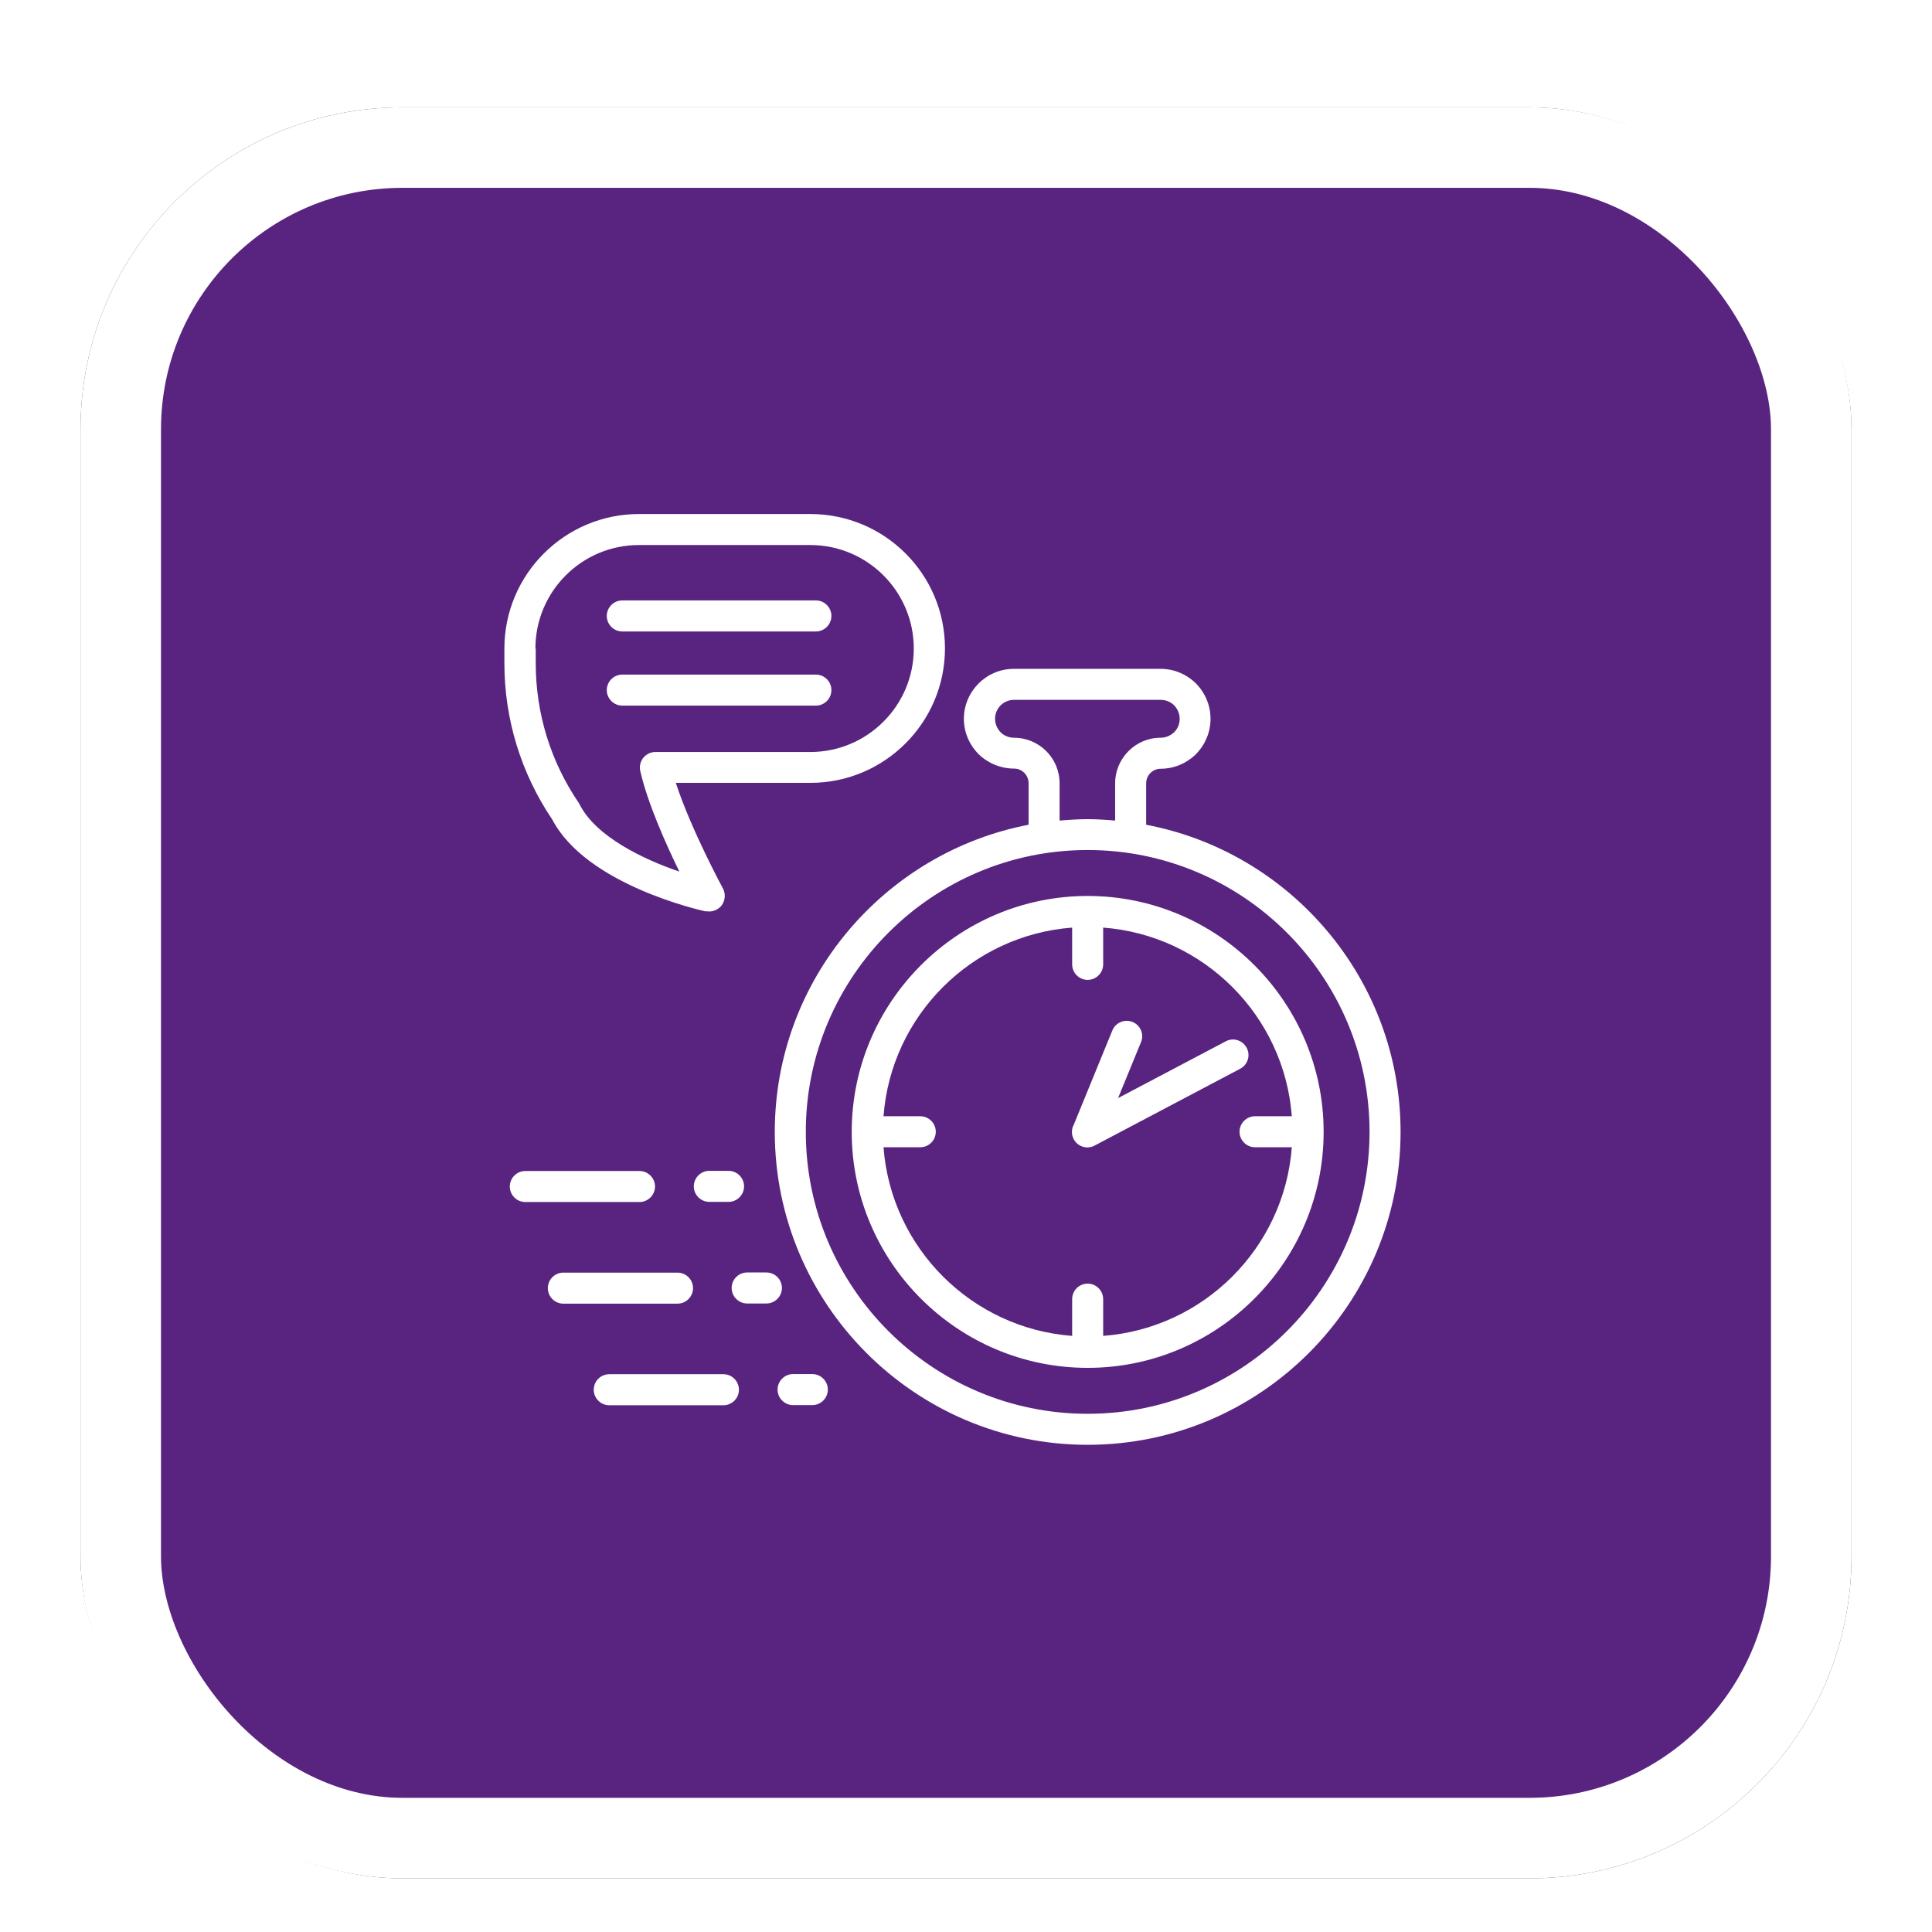 <svg width="72" height="72" viewBox="0 0 72 72" fill="none" xmlns="http://www.w3.org/2000/svg">
<g filter="url(#filter0_dd_843_1058)">
<rect x="3" y="2" width="66" height="66" rx="12" fill="#F8F8F7"/>
<rect x="3" y="2" width="66" height="66" rx="12" fill="url(#paint0_linear_843_1058)"/>
<rect x="4.5" y="3.5" width="63" height="63" rx="10.5" stroke="white" stroke-width="3"/>
<path d="M31.741 40.183C31.741 45.033 35.69 48.976 40.534 48.976C45.379 48.976 49.328 45.028 49.328 40.183C49.328 35.338 45.379 31.39 40.534 31.39C35.69 31.39 31.741 35.338 31.741 40.183ZM41.112 33.939V32.569C44.864 32.852 47.859 35.853 48.142 39.599H46.772C46.454 39.599 46.194 39.859 46.194 40.177C46.194 40.495 46.454 40.755 46.772 40.755H48.142C47.859 44.507 44.859 47.502 41.112 47.785V46.415C41.112 46.097 40.852 45.837 40.534 45.837C40.216 45.837 39.956 46.097 39.956 46.415V47.785C36.204 47.502 33.209 44.502 32.926 40.755H34.296C34.614 40.755 34.874 40.495 34.874 40.177C34.874 39.859 34.614 39.599 34.296 39.599H32.926C33.209 35.847 36.21 32.852 39.956 32.569V33.939C39.956 34.257 40.216 34.517 40.534 34.517C40.852 34.517 41.112 34.257 41.112 33.939ZM39.997 39.963L41.454 36.402C41.575 36.107 41.91 35.968 42.205 36.084C42.5 36.206 42.645 36.541 42.523 36.836L41.667 38.923L45.68 36.807C45.963 36.656 46.31 36.766 46.46 37.05C46.611 37.333 46.501 37.68 46.217 37.83L40.794 40.692C40.708 40.738 40.615 40.761 40.523 40.761C40.384 40.761 40.245 40.709 40.136 40.611C39.956 40.449 39.898 40.189 39.991 39.963H39.997ZM37.794 26.643C38.089 26.643 38.332 26.886 38.332 27.187V28.736C32.955 29.771 28.874 34.506 28.874 40.183C28.874 46.612 34.106 51.844 40.534 51.844C46.963 51.844 52.195 46.612 52.195 40.183C52.195 34.5 48.102 29.759 42.714 28.736V27.192C42.714 26.892 42.957 26.649 43.252 26.649C43.743 26.649 44.211 26.458 44.575 26.1C44.922 25.741 45.113 25.279 45.113 24.788C45.113 24.296 44.922 23.828 44.564 23.464C44.206 23.117 43.743 22.926 43.252 22.926H37.782C36.759 22.926 35.921 23.764 35.921 24.788C35.921 25.279 36.112 25.741 36.47 26.106C36.823 26.447 37.297 26.643 37.794 26.643ZM51.039 40.183C51.039 45.976 46.327 50.688 40.534 50.688C34.742 50.688 30.03 45.976 30.03 40.183C30.03 34.39 34.742 29.678 40.534 29.678C46.327 29.678 51.039 34.39 51.039 40.183ZM37.788 24.082H43.257C43.448 24.082 43.627 24.157 43.755 24.285C43.888 24.423 43.963 24.602 43.963 24.793C43.963 24.984 43.888 25.157 43.76 25.285C43.622 25.418 43.442 25.493 43.252 25.493C42.321 25.493 41.558 26.256 41.558 27.192V28.58C41.222 28.551 40.881 28.528 40.534 28.528C40.188 28.528 39.835 28.551 39.488 28.58V27.192C39.488 26.256 38.731 25.493 37.782 25.493C37.597 25.493 37.418 25.418 37.291 25.291C37.158 25.152 37.083 24.973 37.083 24.788C37.083 24.394 37.401 24.082 37.788 24.082ZM22.127 49.791C22.127 49.473 22.387 49.213 22.705 49.213H26.96C27.278 49.213 27.538 49.473 27.538 49.791C27.538 50.109 27.278 50.37 26.96 50.37H22.705C22.387 50.37 22.127 50.109 22.127 49.791ZM20.416 46.005C20.416 45.687 20.676 45.427 20.994 45.427H25.249C25.567 45.427 25.827 45.687 25.827 46.005C25.827 46.323 25.567 46.583 25.249 46.583H20.994C20.676 46.583 20.416 46.323 20.416 46.005ZM23.838 42.796H19.577C19.259 42.796 18.999 42.536 18.999 42.218C18.999 41.9 19.259 41.64 19.577 41.64H23.832C24.15 41.64 24.41 41.9 24.41 42.218C24.41 42.536 24.15 42.796 23.832 42.796H23.838ZM28.978 49.786C28.978 49.468 29.238 49.208 29.556 49.208H30.273C30.591 49.208 30.851 49.468 30.851 49.786C30.851 50.104 30.591 50.364 30.273 50.364H29.556C29.238 50.364 28.978 50.104 28.978 49.786ZM27.845 46.577C27.527 46.577 27.266 46.317 27.266 45.999C27.266 45.681 27.527 45.421 27.845 45.421H28.561C28.879 45.421 29.14 45.681 29.14 45.999C29.14 46.317 28.879 46.577 28.561 46.577H27.845ZM26.434 42.79C26.116 42.79 25.856 42.53 25.856 42.212C25.856 41.894 26.116 41.634 26.434 41.634H27.151C27.469 41.634 27.729 41.894 27.729 42.212C27.729 42.53 27.469 42.79 27.151 42.79H26.434ZM26.312 31.956C26.353 31.962 26.393 31.968 26.434 31.968C26.613 31.968 26.787 31.881 26.896 31.737C27.029 31.557 27.047 31.314 26.943 31.112C26.931 31.089 25.758 28.927 25.185 27.175H30.203C32.967 27.175 35.216 24.926 35.216 22.163C35.216 19.399 32.967 17.156 30.198 17.156H23.815C21.046 17.156 18.797 19.405 18.797 22.169V22.712C18.797 24.799 19.416 26.817 20.583 28.545C21.861 30.985 26.128 31.927 26.307 31.968L26.312 31.956ZM19.953 22.169C19.953 20.041 21.682 18.312 23.809 18.312H30.198C32.325 18.312 34.054 20.041 34.054 22.169C34.054 24.296 32.325 26.025 30.198 26.025H24.422C24.249 26.025 24.081 26.106 23.971 26.244C23.861 26.383 23.821 26.562 23.861 26.736C24.133 27.927 24.809 29.441 25.318 30.482C23.977 30.025 22.214 29.181 21.607 27.99C21.595 27.967 21.583 27.95 21.572 27.927C20.52 26.383 19.965 24.585 19.965 22.718V22.174L19.953 22.169ZM22.613 20.954C22.613 20.637 22.873 20.376 23.191 20.376H30.406C30.724 20.376 30.984 20.637 30.984 20.954C30.984 21.273 30.724 21.533 30.406 21.533H23.191C22.873 21.533 22.613 21.273 22.613 20.954ZM22.613 23.718C22.613 23.4 22.873 23.14 23.191 23.14H30.406C30.724 23.14 30.984 23.4 30.984 23.718C30.984 24.036 30.724 24.296 30.406 24.296H23.191C22.873 24.296 22.613 24.036 22.613 23.718Z" fill="white"/>
</g>
<defs>
<filter id="filter0_dd_843_1058" x="0" y="0" width="72" height="72" filterUnits="userSpaceOnUse" color-interpolation-filters="sRGB">
<feFlood flood-opacity="0" result="BackgroundImageFix"/>
<feColorMatrix in="SourceAlpha" type="matrix" values="0 0 0 0 0 0 0 0 0 0 0 0 0 0 0 0 0 0 127 0" result="hardAlpha"/>
<feOffset dy="1"/>
<feGaussianBlur stdDeviation="1"/>
<feComposite in2="hardAlpha" operator="out"/>
<feColorMatrix type="matrix" values="0 0 0 0 0 0 0 0 0 0 0 0 0 0 0 0 0 0 0.04 0"/>
<feBlend mode="normal" in2="BackgroundImageFix" result="effect1_dropShadow_843_1058"/>
<feColorMatrix in="SourceAlpha" type="matrix" values="0 0 0 0 0 0 0 0 0 0 0 0 0 0 0 0 0 0 127 0" result="hardAlpha"/>
<feOffset dy="1"/>
<feGaussianBlur stdDeviation="1.5"/>
<feComposite in2="hardAlpha" operator="out"/>
<feColorMatrix type="matrix" values="0 0 0 0 0 0 0 0 0 0 0 0 0 0 0 0 0 0 0.08 0"/>
<feBlend mode="normal" in2="effect1_dropShadow_843_1058" result="effect2_dropShadow_843_1058"/>
<feBlend mode="normal" in="SourceGraphic" in2="effect2_dropShadow_843_1058" result="shape"/>
</filter>
<linearGradient id="paint0_linear_843_1058" x1="36" y1="2" x2="36" y2="29.753" gradientUnits="userSpaceOnUse">
<stop offset="1" stop-color="#582480"/>
</linearGradient>
</defs>
</svg>

